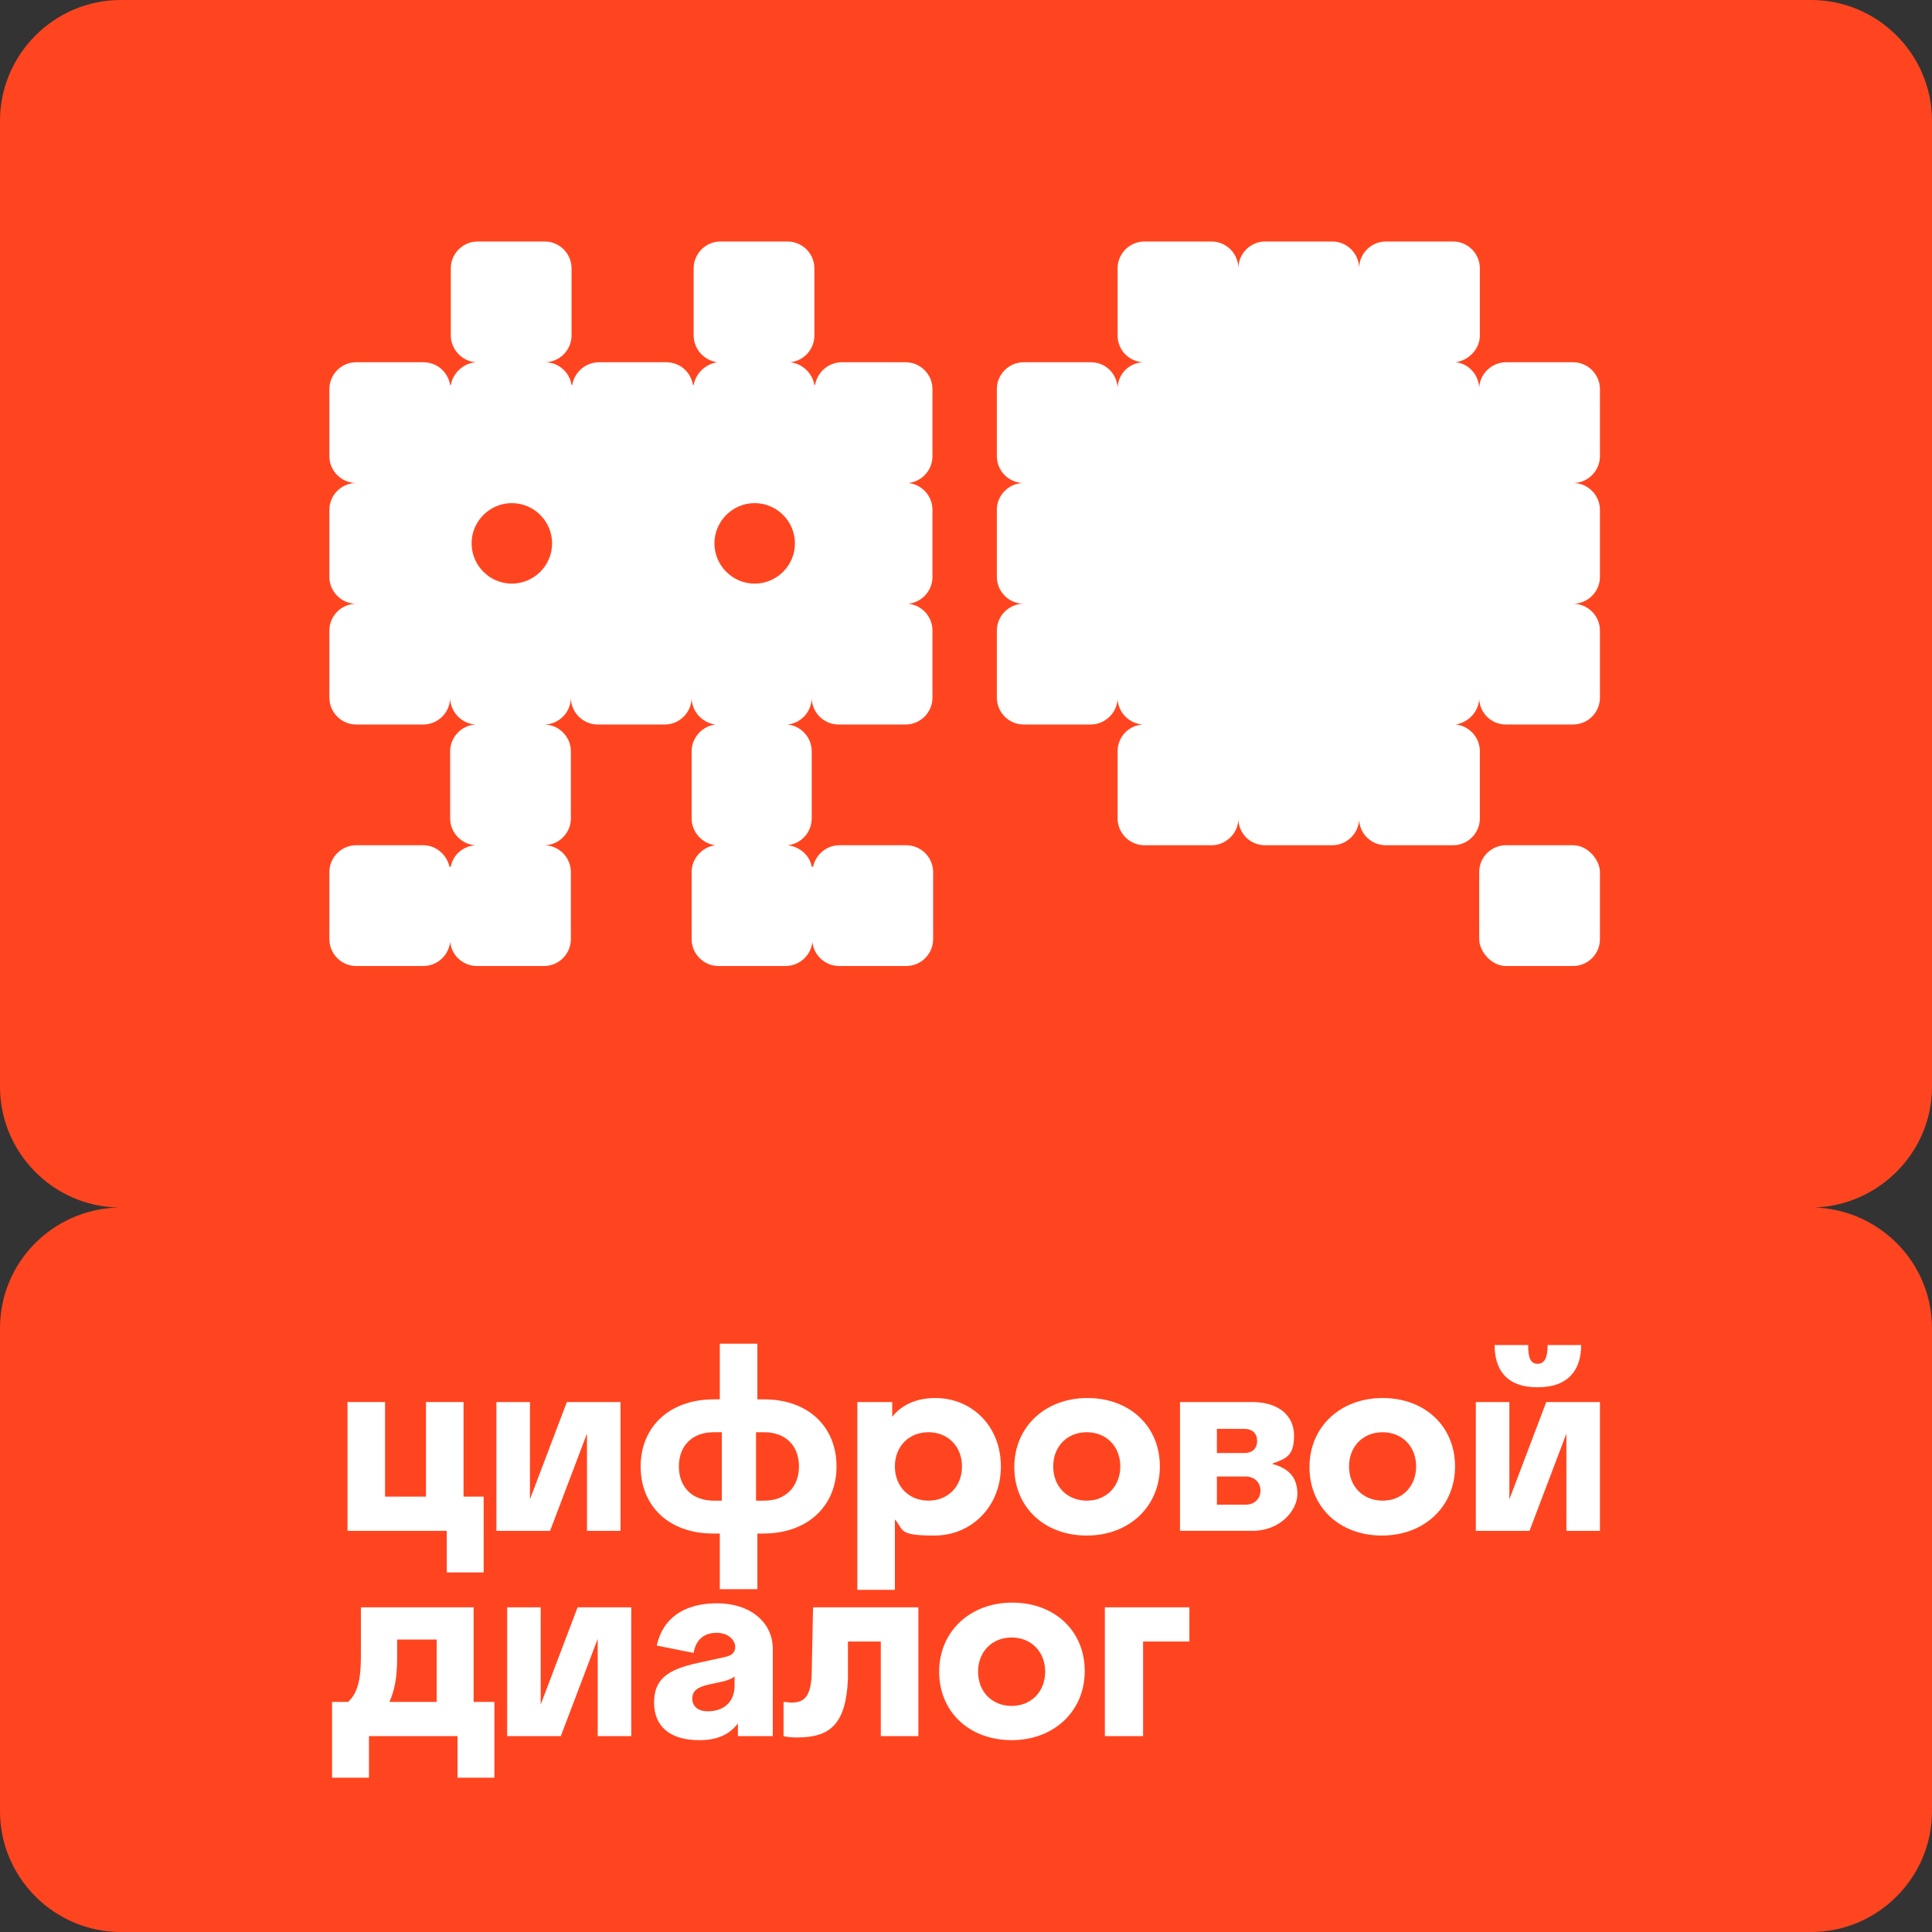<?xml version="1.0" encoding="UTF-8"?>
<svg id="Layer_1" xmlns="http://www.w3.org/2000/svg" xmlns:xlink="http://www.w3.org/1999/xlink" version="1.1" viewBox="0 0 288 288">
  <rect x="0" y="0" width="288" height="288" fill="#333333" stroke="none"/>
  <!-- Generator: Adobe Illustrator 29.7.1, SVG Export Plug-In . SVG Version: 2.1.1 Build 8)  -->
  <defs>
    <style>
      .st0 {
        fill: none;
      }

      .st1 {
        fill: #ff451f;
      }

      .st2 {
        fill: #fff;
      }

      .st3 {
        clip-path: url(#clippath);
      }
    </style>
    <clipPath id="clippath">
      <rect class="st0" y="0" width="288" height="288"/>
    </clipPath>
  </defs>
  <g class="st3">
    <g>
      <path class="st1" d="M288,162V18C288,8.1,279.9,0,270,0H18C8.1,0,0,8.1,0,18v144c0,9.8,7.9,17.8,17.6,18h0c-9.8.3-17.6,8.2-17.6,18v72c0,9.9,8.1,18,18,18h252c9.9,0,18-8.1,18-18v-72c0-9.7-7.7-17.6-17.4-18h0c9.6-.4,17.4-8.3,17.4-18Z"/>
      <g>
        <path class="st2" d="M135.5,54h-10c-2,0-3.7,1.5-4,3.4h-.1c-.3-1.8-1.8-3.2-3.6-3.4h0c2-.2,3.6-1.9,3.6-4v-10c0-2.2-1.8-4-4-4h-10c-2.2,0-4,1.8-4,4v10c0,2,1.5,3.7,3.5,4h0c-1.8.3-3.2,1.7-3.5,3.4h-.1c-.3-1.9-1.9-3.4-4-3.4h-10c-2,0-3.7,1.5-4,3.4h-.1c-.3-1.9-1.9-3.4-4-3.4,2.2,0,4-1.8,4-4v-10c0-2.2-1.8-4-4-4h-10c-2.2,0-4,1.8-4,4v10c0,2.1,1.7,3.9,3.8,4h0c-1.9.1-3.5,1.6-3.8,3.4h-.1c-.3-1.9-1.9-3.4-4-3.4h-10c-2.2,0-4,1.8-4,4v10c0,2.2,1.8,4,4,4-2.2,0-4,1.8-4,4v10c0,2.2,1.8,4,4,4-2.2,0-4,1.8-4,4v10c0,2.2,1.8,4,4,4h10c2.2,0,4-1.8,4-4,0,2.1,1.7,3.9,3.8,4h0c-2.1.1-3.8,1.9-3.8,4v10c0,2.1,1.7,3.9,3.8,4h0c-1.8.1-3.4,1.4-3.7,3.2h-.2c-.4-1.8-2-3.2-3.9-3.2h-10c-2.2,0-4,1.8-4,4v10c0,2.2,1.8,4,4,4h10c2.1,0,3.8-1.6,4-3.6h0c.2,2,1.9,3.6,4,3.6h10c2.2,0,4-1.8,4-4v-10c0-2.2-1.8-4-4-4,2.2,0,4-1.8,4-4v-10c0-2.2-1.8-4-4-4,2.2,0,4-1.8,4-4,0,2.2,1.8,4,4,4h10c2.2,0,4-1.8,4-4,0,2,1.5,3.7,3.5,4h0c-2,.3-3.5,2-3.5,4v10c0,2,1.5,3.7,3.5,4h0c-2,.3-3.5,2-3.5,4v10c0,2.2,1.8,4,4,4h10c2.1,0,3.8-1.6,4-3.6h0c.2,2,1.9,3.6,4,3.6h10c2.2,0,4-1.8,4-4v-10c0-2.2-1.8-4-4-4h-10c-1.9,0-3.5,1.4-3.9,3.2h-.2c-.3-1.7-1.8-3-3.6-3.2h0c2-.2,3.6-1.9,3.6-4v-10c0-2.1-1.6-3.8-3.6-4h0c2-.2,3.6-1.9,3.6-4,0,2.2,1.8,4,4,4h10c2.2,0,4-1.8,4-4v-10c0-2.1-1.6-3.8-3.6-4h0c2-.2,3.6-1.9,3.6-4v-10c0-2.1-1.6-3.8-3.6-4h0c2-.2,3.6-1.9,3.6-4v-10c0-2.2-1.8-4-4-4h0ZM76.3,87c-3.3,0-6-2.7-6-6s2.7-6,6-6,6,2.7,6,6-2.7,6-6,6ZM112.5,87c-3.3,0-6-2.7-6-6s2.7-6,6-6,6,2.7,6,6-2.7,6-6,6Z"/>
        <path class="st2" d="M238.5,68v-10c0-2.2-1.8-4-4-4h-10c-2.1,0-3.9,1.7-4,3.8h0c-.1-2-1.6-3.6-3.5-3.8h0c2-.3,3.6-2,3.6-4v-10c0-2.2-1.8-4-4-4h-10c-2.2,0-4,1.8-4,4,0-2.2-1.8-4-4-4h-10c-2.2,0-4,1.8-4,4,0-2.2-1.8-4-4-4h-10c-2.2,0-4,1.8-4,4v10c0,2.2,1.7,3.9,3.8,4h0c-2.1.1-3.7,1.7-3.8,3.8h0c-.1-2.1-1.8-3.8-4-3.8h-10c-2.2,0-4,1.8-4,4v10c0,2.2,1.8,4,4,4-2.2,0-4,1.8-4,4v10c0,2.2,1.8,4,4,4-2.2,0-4,1.8-4,4v10c0,2.2,1.8,4,4,4h10c2.1,0,3.9-1.7,4-3.8h0c.1,2.1,1.8,3.7,3.8,3.8h0c-2.1.1-3.8,1.8-3.8,4v10c0,2.2,1.8,4,4,4h10c2.1,0,3.9-1.7,4-3.8h0c.1,2.1,1.8,3.8,4,3.8h10c2.1,0,3.9-1.7,4-3.8h0c.1,2.1,1.8,3.8,4,3.8h10c2.2,0,4-1.8,4-4v-10c0-2.1-1.6-3.8-3.6-4h0c1.9-.3,3.4-1.9,3.5-3.8h0c.1,2.1,1.8,3.8,4,3.8h10c2.2,0,4-1.8,4-4v-10c0-2.2-1.8-4-4-4h0c2.2,0,4-1.8,4-4v-10c0-2.2-1.8-4-4-4h0c2.2,0,4-1.8,4-4h0Z"/>
        <rect class="st2" x="220.5" y="126" width="18" height="18" rx="4" ry="4"/>
      </g>
      <path class="st2" d="M164.7,258.8v-19.2h12.6v5.1h-6.9v14.1h-5.6Z"/>
      <path class="st2" d="M150.8,259.4c-6.3,0-10.8-4.2-10.8-10.2s4.6-10.3,10.9-10.3,10.8,4.2,10.8,10.2-4.6,10.3-10.9,10.3ZM145.8,249.2c0,3,2.1,5.1,5,5.1s5-2.1,5-5.1-2.1-5.1-5-5.1-5,2.1-5,5.1Z"/>
      <path class="st2" d="M118.8,259c-.9,0-1.7-.1-2-.2v-5.1c.3,0,.8.1,1.2.1,1.9,0,2.9-.9,3-4.4l.2-9.8h15.7v19.2h-5.6v-14.1h-4.9v5.6c-.3,6.8-2.7,8.7-7.6,8.7Z"/>
      <path class="st2" d="M104.2,259.4c-4.5,0-6.7-2.2-6.7-5.6s1.9-4.9,6.5-5.9l4.1-.9c.9-.2,1.5-.6,1.5-1.5s-.9-2.1-2.8-2.1-3.1,1.1-3.4,3l-5.5-1.1c.9-4.1,4.1-6.3,9-6.3s8.3,2.8,8.3,6.8v13h-5.2v-1.9h0c-1.2,1.6-3,2.5-5.7,2.5ZM103.2,253.2c0,1.2.9,1.9,2.3,1.9,2.4,0,4-1.4,4-3.8v-1.4c-.3.3-.9.5-1.5.7l-2.3.5c-1.8.4-2.5,1-2.5,2.1Z"/>
      <path class="st2" d="M75.6,258.8v-19.2h5v14.5c0,0,0,0,0,0l5.5-14.5h8v19.2h-5v-14.5c0,0,0,0,0,0l-5.5,14.5h-8Z"/>
      <path class="st2" d="M49.5,265v-11.3h2.4c1.4-1.3,1.9-3.3,1.9-6.8v-7.3h16.8v14.1h3.1v11.3h-5.5v-6.2h-13.2v6.2h-5.5ZM58,253.7h7.1v-9.3h-5.9v2.8c0,2.9-.4,4.9-1.2,6.6Z"/>
      <path class="st2" d="M220,228.2v-19.2h5v14.5c0,0,0,0,0,0l5.5-14.5h8v19.2h-5v-14.5c0,0,0,0,0,0l-5.5,14.5h-8ZM222.8,200.5h5c0,1.8.3,2.8,1.4,2.8s1.5-1,1.5-2.8h5c0,3.6-1.8,6.3-6.5,6.3s-6.4-2.7-6.4-6.3Z"/>
      <path class="st2" d="M206,228.9c-6.3,0-10.8-4.2-10.8-10.2s4.6-10.3,10.9-10.3,10.8,4.2,10.8,10.2-4.6,10.3-10.9,10.3ZM201.1,218.6c0,3,2.1,5.1,5,5.1s5-2.1,5-5.1-2.1-5.1-5-5.1-5,2.1-5,5.1Z"/>
      <path class="st2" d="M175.9,228.2v-19.2h10.7c4,0,6.3,2,6.3,5s-1.1,3.4-3.3,4.2h0c2.6.7,3.8,2.1,3.8,4.5s-2.5,5.5-6.7,5.5h-10.9ZM181.4,224.3h4.3c1.3,0,2.2-.9,2.2-2.1s-.9-2.1-2.2-2.1h-4.3v4.1ZM181.4,216.6h4.1c1.2,0,1.9-.7,1.9-1.8s-.7-1.8-1.9-1.8h-4.1v3.6Z"/>
      <path class="st2" d="M162,228.9c-6.3,0-10.8-4.2-10.8-10.2s4.6-10.3,10.9-10.3,10.8,4.2,10.8,10.2-4.6,10.3-10.9,10.3ZM157,218.6c0,3,2.1,5.1,5,5.1s5-2.1,5-5.1-2.1-5.1-5-5.1-5,2.1-5,5.1Z"/>
      <path class="st2" d="M127.8,236.9v-27.9h5.2v2.2h0c1.5-1.9,3.8-2.8,6.4-2.8,5.5,0,9.8,4.2,9.8,10.2s-4.4,10.3-9.9,10.3-4.5-.8-5.9-2.4v10.5h-5.6ZM133.4,218.6c0,3,2.1,5.1,5,5.1s5-2.1,5-5.1-2.1-5.1-5-5.1-5,2.1-5,5.1Z"/>
      <path class="st2" d="M106.3,228.6c-6.6,0-10.8-4.1-10.8-10s4.3-10,10.9-10h.9v-8.3h5.6v8.3h1c6.6,0,10.8,4.1,10.8,10s-4.3,10-10.9,10h-.9v8.3h-5.6v-8.3h-1ZM101.2,218.6c0,3,1.9,5.1,5.2,5.1h1.2v-10.2h-1.2c-3.3,0-5.2,2.1-5.2,5.1ZM112.7,223.7h1.2c3.3,0,5.2-2.1,5.2-5.1s-1.9-5.1-5.2-5.1h-1.2v10.2Z"/>
      <path class="st2" d="M74,228.2v-19.2h5v14.5c0,0,0,0,0,0l5.5-14.5h8v19.2h-5v-14.5c0,0,0,0,0,0l-5.5,14.5h-8Z"/>
      <path class="st2" d="M51.8,228.2v-19.2h5.6v14.1h6.1v-14.1h5.6v14.1h3v11.3h-5.5v-6.2h-14.8Z"/>
    </g>
  </g>
</svg>